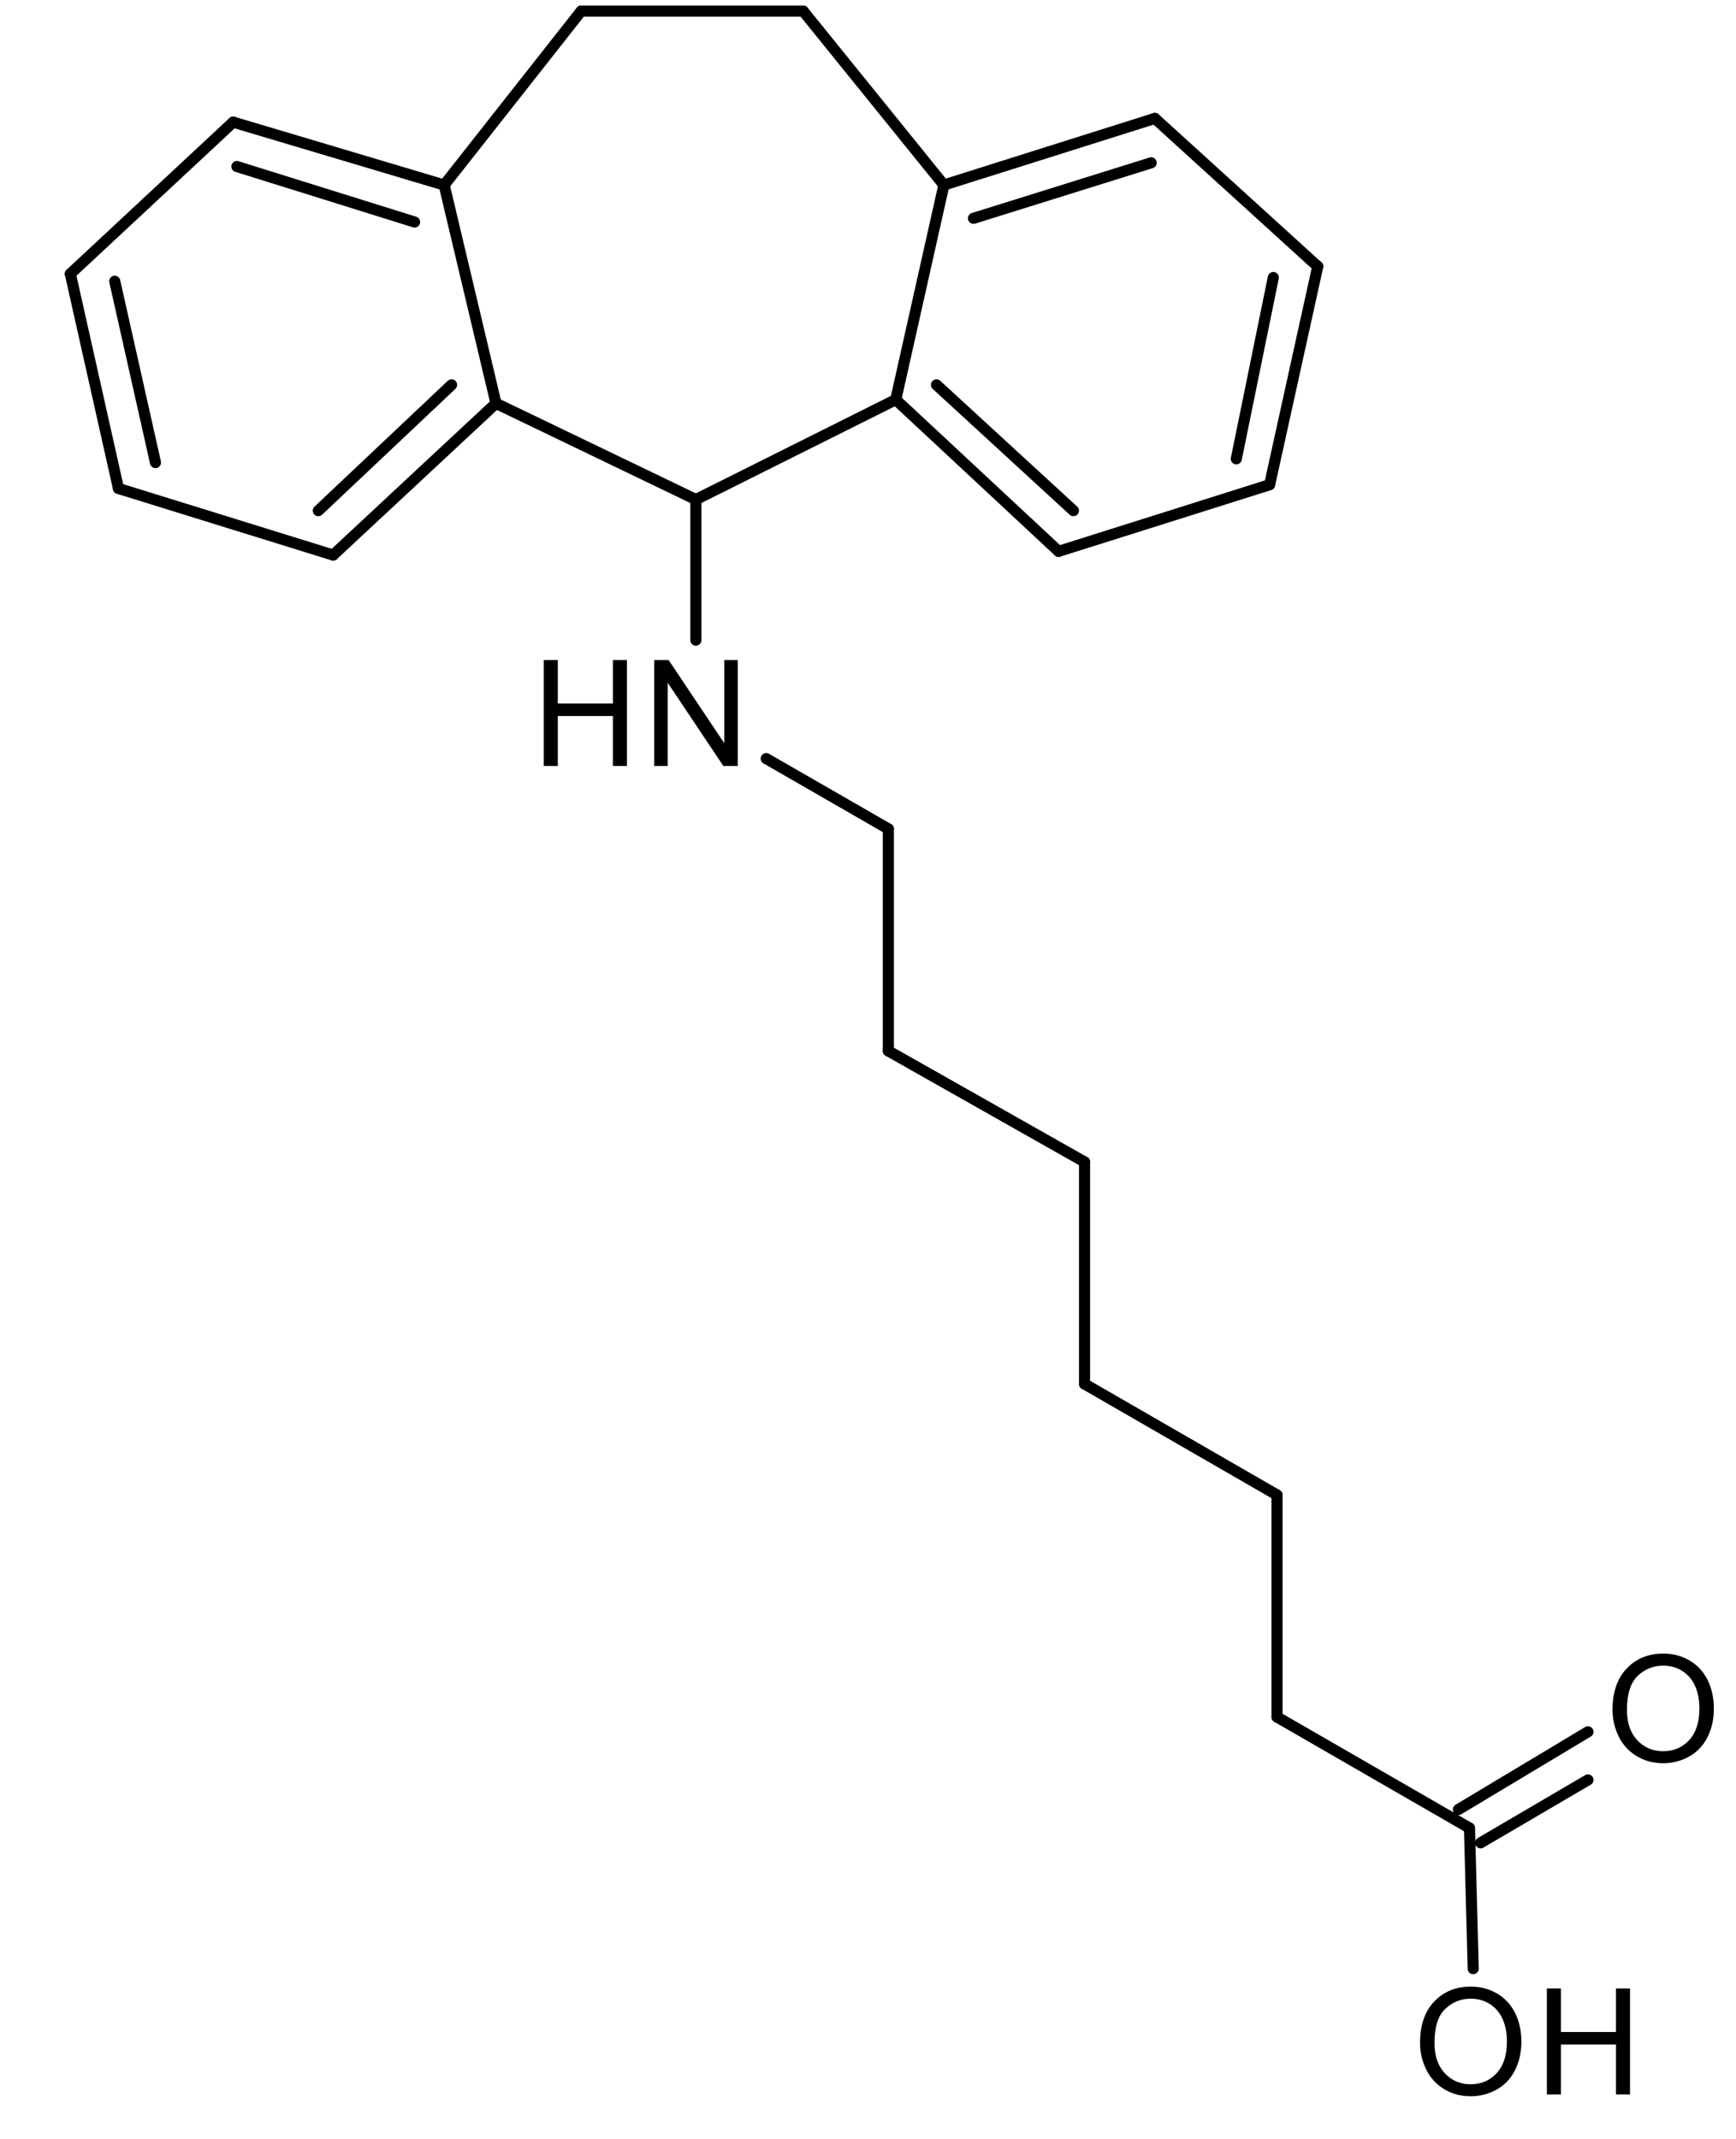 <?xml version="1.0" encoding="UTF-8"?>
<svg width="112.8pt" version="1.1" xmlns="http://www.w3.org/2000/svg" height="138.96pt" viewBox="0 0 112.8 138.96" xmlns:xlink="http://www.w3.org/1999/xlink">
 <defs>
  <clipPath id="Clip0">
   <path d="M0 0 L107.153 0 L107.153 135.832 L0 135.832 L0 0 Z" transform="translate(4.209, 0.361)"/>
  </clipPath>
 </defs>
 <g id="Background">
  <g id="Group1" clip-path="url(#Clip0)">
   <path style="fill:#000000; fill-rule:evenodd;stroke:none;" d="M0 3.653 C0 2.511 0.307 1.616 0.921 0.97 C1.535 0.323 2.327 0 3.298 0 C3.933 0 4.506 0.152 5.017 0.455 C5.527 0.759 5.916 1.183 6.184 1.726 C6.452 2.269 6.586 2.885 6.586 3.573 C6.586 4.271 6.445 4.896 6.163 5.447 C5.881 5.998 5.482 6.415 4.965 6.698 C4.449 6.982 3.891 7.123 3.293 7.123 C2.645 7.123 2.065 6.967 1.555 6.654 C1.044 6.341 0.658 5.913 0.395 5.372 C0.132 4.83 0 4.257 0 3.653 Z M0.939 3.667 C0.939 4.497 1.163 5.15 1.609 5.628 C2.055 6.105 2.615 6.344 3.288 6.344 C3.974 6.344 4.539 6.103 4.982 5.621 C5.425 5.139 5.646 4.455 5.646 3.569 C5.646 3.008 5.552 2.519 5.362 2.101 C5.173 1.683 4.896 1.359 4.531 1.129 C4.166 0.899 3.756 0.784 3.302 0.784 C2.657 0.784 2.102 1.006 1.637 1.449 C1.172 1.892 0.939 2.631 0.939 3.667 Z" transform="translate(92.269, 129.069)"/>
   <path style="fill:#000000; fill-rule:evenodd;stroke:none;" d="M0 6.884 L0 0 L0.911 0 L0.911 2.827 L4.491 2.827 L4.491 0 L5.402 0 L5.402 6.884 L4.491 6.884 L4.491 3.639 L0.911 3.639 L0.911 6.884 L0 6.884 Z" transform="translate(100.511, 129.191)"/>
   <path style="fill:#000000; fill-rule:evenodd;stroke:none;" d="M0 3.653 C0 2.511 0.307 1.616 0.921 0.97 C1.535 0.323 2.327 0 3.298 0 C3.933 0 4.506 0.152 5.017 0.455 C5.527 0.759 5.916 1.183 6.184 1.726 C6.452 2.269 6.586 2.885 6.586 3.573 C6.586 4.271 6.445 4.896 6.163 5.447 C5.881 5.998 5.482 6.415 4.965 6.698 C4.449 6.982 3.891 7.123 3.293 7.123 C2.645 7.123 2.065 6.967 1.555 6.654 C1.044 6.341 0.658 5.913 0.395 5.372 C0.132 4.83 0 4.257 0 3.653 Z M0.939 3.667 C0.939 4.497 1.163 5.15 1.609 5.628 C2.055 6.105 2.615 6.344 3.288 6.344 C3.974 6.344 4.539 6.103 4.982 5.621 C5.425 5.139 5.646 4.455 5.646 3.569 C5.646 3.008 5.552 2.519 5.362 2.101 C5.173 1.683 4.896 1.359 4.531 1.129 C4.166 0.899 3.756 0.784 3.302 0.784 C2.657 0.784 2.102 1.006 1.637 1.449 C1.172 1.892 0.939 2.631 0.939 3.667 Z" transform="translate(104.776, 107.432)"/>
   <path style="fill:#000000; fill-rule:evenodd;stroke:none;" d="M0 6.884 L0 0 L0.935 0 L4.552 5.405 L4.552 0 L5.426 0 L5.426 6.884 L4.491 6.884 L0.874 1.474 L0.874 6.884 L0 6.884 Z" transform="translate(42.51, 42.882)"/>
   <path style="fill:#000000; fill-rule:evenodd;stroke:none;" d="M0 6.884 L0 0 L0.911 0 L0.911 2.827 L4.491 2.827 L4.491 0 L5.402 0 L5.402 6.884 L4.491 6.884 L4.491 3.639 L0.911 3.639 L0.911 6.884 L0 6.884 Z" transform="translate(35.333, 42.882)"/>
   <path style="fill:none;stroke:#000000; stroke-width:0.721; stroke-linecap:round; stroke-linejoin:bevel; stroke-dasharray:none;" d="M0.241 9.136 L0 0 " transform="translate(95.483, 118.765)"/>
   <path style="fill:none;stroke:#000000; stroke-width:0.721; stroke-linecap:round; stroke-linejoin:bevel; stroke-dasharray:none;" d="M0 4.087 L6.975 0 " transform="translate(96.205, 115.64)"/>
   <path style="fill:none;stroke:#000000; stroke-width:0.721; stroke-linecap:round; stroke-linejoin:bevel; stroke-dasharray:none;" d="M0 5.049 L8.418 0 " transform="translate(94.762, 112.514)"/>
   <path style="fill:none;stroke:#000000; stroke-width:0.721; stroke-linecap:round; stroke-linejoin:bevel; stroke-dasharray:none;" d="M12.507 7.212 L0 0 " transform="translate(82.977, 111.553)"/>
   <path style="fill:none;stroke:#000000; stroke-width:0.721; stroke-linecap:round; stroke-linejoin:bevel; stroke-dasharray:none;" d="M0 14.425 L0 0 " transform="translate(82.977, 97.128)"/>
   <path style="fill:none;stroke:#000000; stroke-width:0.721; stroke-linecap:round; stroke-linejoin:bevel; stroke-dasharray:none;" d="M12.507 7.212 L0 0 " transform="translate(70.47, 89.915)"/>
   <path style="fill:none;stroke:#000000; stroke-width:0.721; stroke-linecap:round; stroke-linejoin:bevel; stroke-dasharray:none;" d="M0 14.425 L0 0 " transform="translate(70.47, 75.49)"/>
   <path style="fill:none;stroke:#000000; stroke-width:0.721; stroke-linecap:round; stroke-linejoin:bevel; stroke-dasharray:none;" d="M12.747 7.212 L0 0 " transform="translate(57.723, 68.278)"/>
   <path style="fill:none;stroke:#000000; stroke-width:0.721; stroke-linecap:round; stroke-linejoin:bevel; stroke-dasharray:none;" d="M0 14.425 L0 0 " transform="translate(57.723, 53.853)"/>
   <path style="fill:none;stroke:#000000; stroke-width:0.721; stroke-linecap:round; stroke-linejoin:bevel; stroke-dasharray:none;" d="M7.937 4.568 L0 0 " transform="translate(49.786, 49.285)"/>
   <path style="fill:none;stroke:#000000; stroke-width:0.721; stroke-linecap:round; stroke-linejoin:bevel; stroke-dasharray:none;" d="M0 9.136 L0 0 " transform="translate(45.216, 32.456)"/>
   <path style="fill:none;stroke:#000000; stroke-width:0.721; stroke-linecap:round; stroke-linejoin:bevel; stroke-dasharray:none;" d="M12.988 6.251 L0 0 " transform="translate(32.229, 26.205)"/>
   <path style="fill:none;stroke:#000000; stroke-width:0.721; stroke-linecap:round; stroke-linejoin:bevel; stroke-dasharray:none;" d="M10.582 0 L0 9.857 " transform="translate(21.646, 26.205)"/>
   <path style="fill:none;stroke:#000000; stroke-width:0.721; stroke-linecap:round; stroke-linejoin:bevel; stroke-dasharray:none;" d="M8.658 0 L0 8.174 " transform="translate(20.684, 25.003)"/>
   <path style="fill:none;stroke:#000000; stroke-width:0.721; stroke-linecap:round; stroke-linejoin:bevel; stroke-dasharray:none;" d="M13.95 4.327 L0 0 " transform="translate(7.696, 31.735)"/>
   <path style="fill:none;stroke:#000000; stroke-width:0.721; stroke-linecap:round; stroke-linejoin:bevel; stroke-dasharray:none;" d="M3.127 13.944 L0 0 " transform="translate(4.57, 17.791)"/>
   <path style="fill:none;stroke:#000000; stroke-width:0.721; stroke-linecap:round; stroke-linejoin:bevel; stroke-dasharray:none;" d="M2.646 11.78 L0 0 " transform="translate(7.456, 18.272)"/>
   <path style="fill:none;stroke:#000000; stroke-width:0.721; stroke-linecap:round; stroke-linejoin:bevel; stroke-dasharray:none;" d="M0 9.857 L10.582 0 " transform="translate(4.57, 7.934)"/>
   <path style="fill:none;stroke:#000000; stroke-width:0.721; stroke-linecap:round; stroke-linejoin:bevel; stroke-dasharray:none;" d="M0 0 L13.709 4.087 " transform="translate(15.152, 7.934)"/>
   <path style="fill:none;stroke:#000000; stroke-width:0.721; stroke-linecap:round; stroke-linejoin:bevel; stroke-dasharray:none;" d="M0 0 L11.545 3.606 " transform="translate(15.393, 10.819)"/>
   <path style="fill:none;stroke:#000000; stroke-width:0.721; stroke-linecap:round; stroke-linejoin:bevel; stroke-dasharray:none;" d="M3.367 14.184 L0 0 " transform="translate(28.861, 12.021)"/>
   <path style="fill:none;stroke:#000000; stroke-width:0.721; stroke-linecap:round; stroke-linejoin:bevel; stroke-dasharray:none;" d="M0 11.3 L8.899 0 " transform="translate(28.861, 0.721)"/>
   <path style="fill:none;stroke:#000000; stroke-width:0.721; stroke-linecap:round; stroke-linejoin:bevel; stroke-dasharray:none;" d="M0 0 L14.431 0 " transform="translate(37.76, 0.721)"/>
   <path style="fill:none;stroke:#000000; stroke-width:0.721; stroke-linecap:round; stroke-linejoin:bevel; stroke-dasharray:none;" d="M0 0 L9.139 11.3 " transform="translate(52.191, 0.721)"/>
   <path style="fill:none;stroke:#000000; stroke-width:0.721; stroke-linecap:round; stroke-linejoin:bevel; stroke-dasharray:none;" d="M0 4.327 L13.709 0 " transform="translate(61.331, 7.693)"/>
   <path style="fill:none;stroke:#000000; stroke-width:0.721; stroke-linecap:round; stroke-linejoin:bevel; stroke-dasharray:none;" d="M0 3.606 L11.545 0 " transform="translate(63.255, 10.578)"/>
   <path style="fill:none;stroke:#000000; stroke-width:0.721; stroke-linecap:round; stroke-linejoin:bevel; stroke-dasharray:none;" d="M0 0 L10.582 9.617 " transform="translate(75.04, 7.693)"/>
   <path style="fill:none;stroke:#000000; stroke-width:0.721; stroke-linecap:round; stroke-linejoin:bevel; stroke-dasharray:none;" d="M3.127 0 L0 14.184 " transform="translate(82.496, 17.31)"/>
   <path style="fill:none;stroke:#000000; stroke-width:0.721; stroke-linecap:round; stroke-linejoin:bevel; stroke-dasharray:none;" d="M2.405 0 L0 11.78 " transform="translate(80.331, 18.031)"/>
   <path style="fill:none;stroke:#000000; stroke-width:0.721; stroke-linecap:round; stroke-linejoin:bevel; stroke-dasharray:none;" d="M13.709 0 L0 4.327 " transform="translate(68.786, 31.494)"/>
   <path style="fill:none;stroke:#000000; stroke-width:0.721; stroke-linecap:round; stroke-linejoin:bevel; stroke-dasharray:none;" d="M10.582 9.857 L0 0 " transform="translate(58.204, 25.965)"/>
   <path style="fill:none;stroke:#000000; stroke-width:0.721; stroke-linecap:round; stroke-linejoin:bevel; stroke-dasharray:none;" d="M8.899 8.174 L0 0 " transform="translate(60.849, 25.003)"/>
   <path style="fill:none;stroke:#000000; stroke-width:0.721; stroke-linecap:round; stroke-linejoin:bevel; stroke-dasharray:none;" d="M0 6.491 L12.988 0 " transform="translate(45.216, 25.965)"/>
   <path style="fill:none;stroke:#000000; stroke-width:0.721; stroke-linecap:round; stroke-linejoin:bevel; stroke-dasharray:none;" d="M3.127 0 L0 13.944 " transform="translate(58.204, 12.021)"/>
  </g>
 </g>
</svg>
